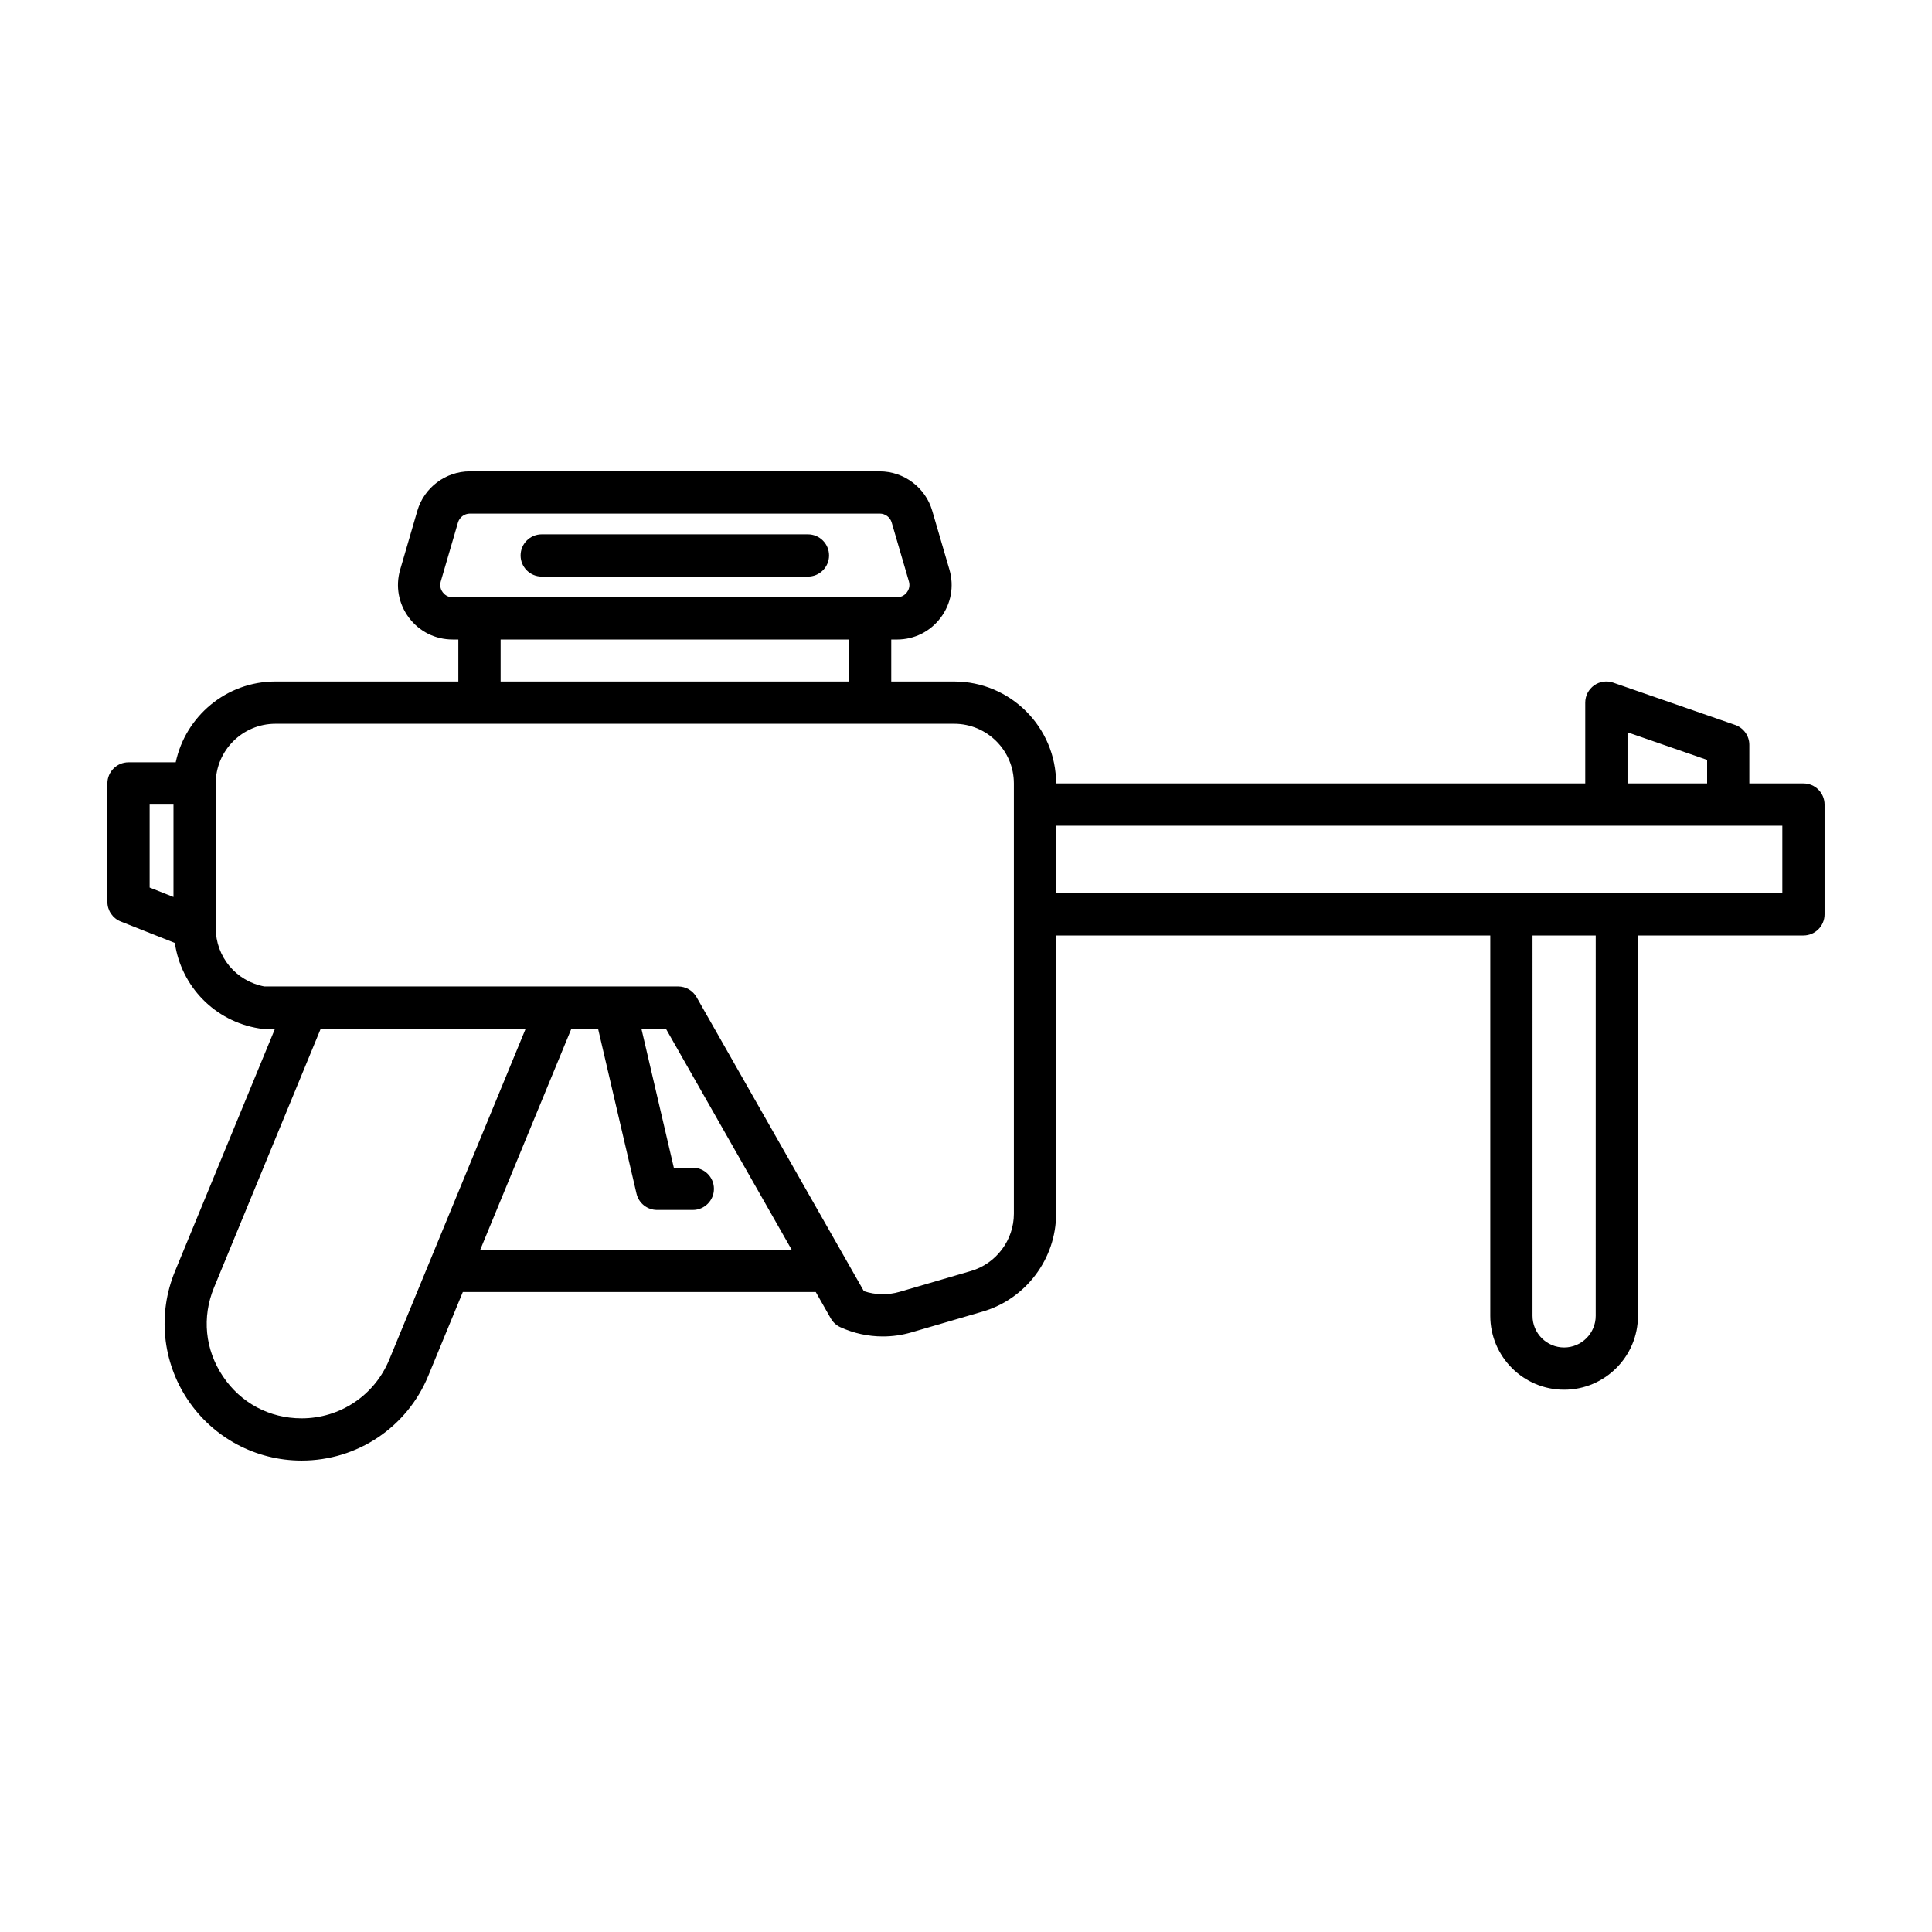 <?xml version="1.0" encoding="UTF-8"?>
<!-- Uploaded to: ICON Repo, www.svgrepo.com, Generator: ICON Repo Mixer Tools -->
<svg fill="#000000" width="800px" height="800px" version="1.1" viewBox="144 144 512 512" xmlns="http://www.w3.org/2000/svg">
 <g>
  <path d="m176 388.21 14.332 5.68c1.684 11.492 10.523 20.742 22.34 22.652 0.301 0.047 0.598 0.07 0.898 0.07h3.312l-26.516 64.316c-4.625 11.223-3.356 23.945 3.394 34.031 6.758 10.086 18.035 16.109 30.172 16.109 14.766 0 27.941-8.816 33.566-22.465l9.152-22.199h93.539l3.981 6.996c0.578 1.02 1.465 1.832 2.531 2.32 3.562 1.633 7.406 2.457 11.266 2.457 2.543 0 5.094-0.359 7.57-1.082l18.902-5.519c11.445-3.344 19.441-14.004 19.441-25.93v-73.734h115.06v100.81c0 10.793 8.781 19.57 19.57 19.57 10.785 0 19.566-8.781 19.566-19.57l-0.004-100.81h43.859c3.094 0 5.598-2.508 5.598-5.598v-29.098c0-3.09-2.504-5.598-5.598-5.598h-14.34v-10.219c0-2.383-1.508-4.508-3.766-5.289l-32.293-11.195c-1.703-0.598-3.602-0.332-5.074 0.723-1.477 1.051-2.352 2.75-2.352 4.562v21.414l-140.23 0.004c0-14.898-12.121-27.012-27.012-27.012h-16.672v-11.129h1.52c4.602 0 8.824-2.113 11.582-5.793 2.762-3.684 3.602-8.328 2.312-12.742l-4.559-15.602c-1.789-6.137-7.5-10.422-13.895-10.422l-108.64-0.004c-6.391 0-12.102 4.281-13.902 10.414v0.004l-4.555 15.602c-1.289 4.418-0.449 9.062 2.312 12.746s6.981 5.793 11.582 5.793l1.516 0.004v11.129h-48.48c-12.977 0-23.828 9.199-26.418 21.414h-12.512c-3.094 0-5.598 2.508-5.598 5.598v31.387c0 2.297 1.398 4.356 3.535 5.203zm390.88 104.51c0 4.617-3.754 8.375-8.371 8.375-4.621 0-8.375-3.758-8.375-8.375l0.004-100.8h16.746zm8.426-154.65 21.098 7.312v6.234h-21.098zm-151.42 24.746h192.45v17.902l-192.45-0.004zm-166.14 115.81c0 0.004-0.004 0.008-0.004 0.012l-10.594 25.703c-3.891 9.438-13.004 15.535-23.215 15.535-8.523 0-16.125-4.062-20.867-11.141-4.738-7.078-5.594-15.66-2.344-23.535l28.273-68.586h54.312zm13.52-3.414 24.156-58.594h7.07l10.188 43.707c0.59 2.535 2.848 4.328 5.449 4.328h9.473c3.094 0 5.598-2.508 5.598-5.598s-2.504-5.598-5.598-5.598h-5.031l-8.59-36.836h6.488l33.344 58.594zm-7.305-172.93c-1.426 0-2.258-0.824-2.625-1.316-0.371-0.488-0.926-1.516-0.523-2.891l4.555-15.605c0.41-1.391 1.707-2.363 3.152-2.363h108.64c1.449 0 2.746 0.969 3.148 2.363l4.559 15.605c0.398 1.371-0.152 2.398-0.523 2.887-0.367 0.492-1.195 1.316-2.625 1.316zm105.04 11.199v11.129l-92.332-0.004v-11.129zm-167.83 38.141c0-8.723 7.098-15.816 15.82-15.816h179.88c8.719 0 15.816 7.098 15.816 15.816v114.03c0 6.981-4.68 13.223-11.383 15.18l-18.902 5.519c-3.121 0.91-6.418 0.84-9.469-0.188l-44.34-77.914c-0.996-1.75-2.856-2.828-4.867-2.828h-32.082-0.035-66.387-0.035-11.137c-7.484-1.406-12.875-7.852-12.875-15.473zm-17.516 5.598h6.32v24.492l-6.32-2.504z"/>
  <path d="m358.11 285.6h-70.547c-3.094 0-5.598 2.508-5.598 5.598 0 3.09 2.504 5.598 5.598 5.598h70.547c3.094 0 5.598-2.508 5.598-5.598 0-3.09-2.504-5.598-5.598-5.598z"/>
 </g>
</svg>